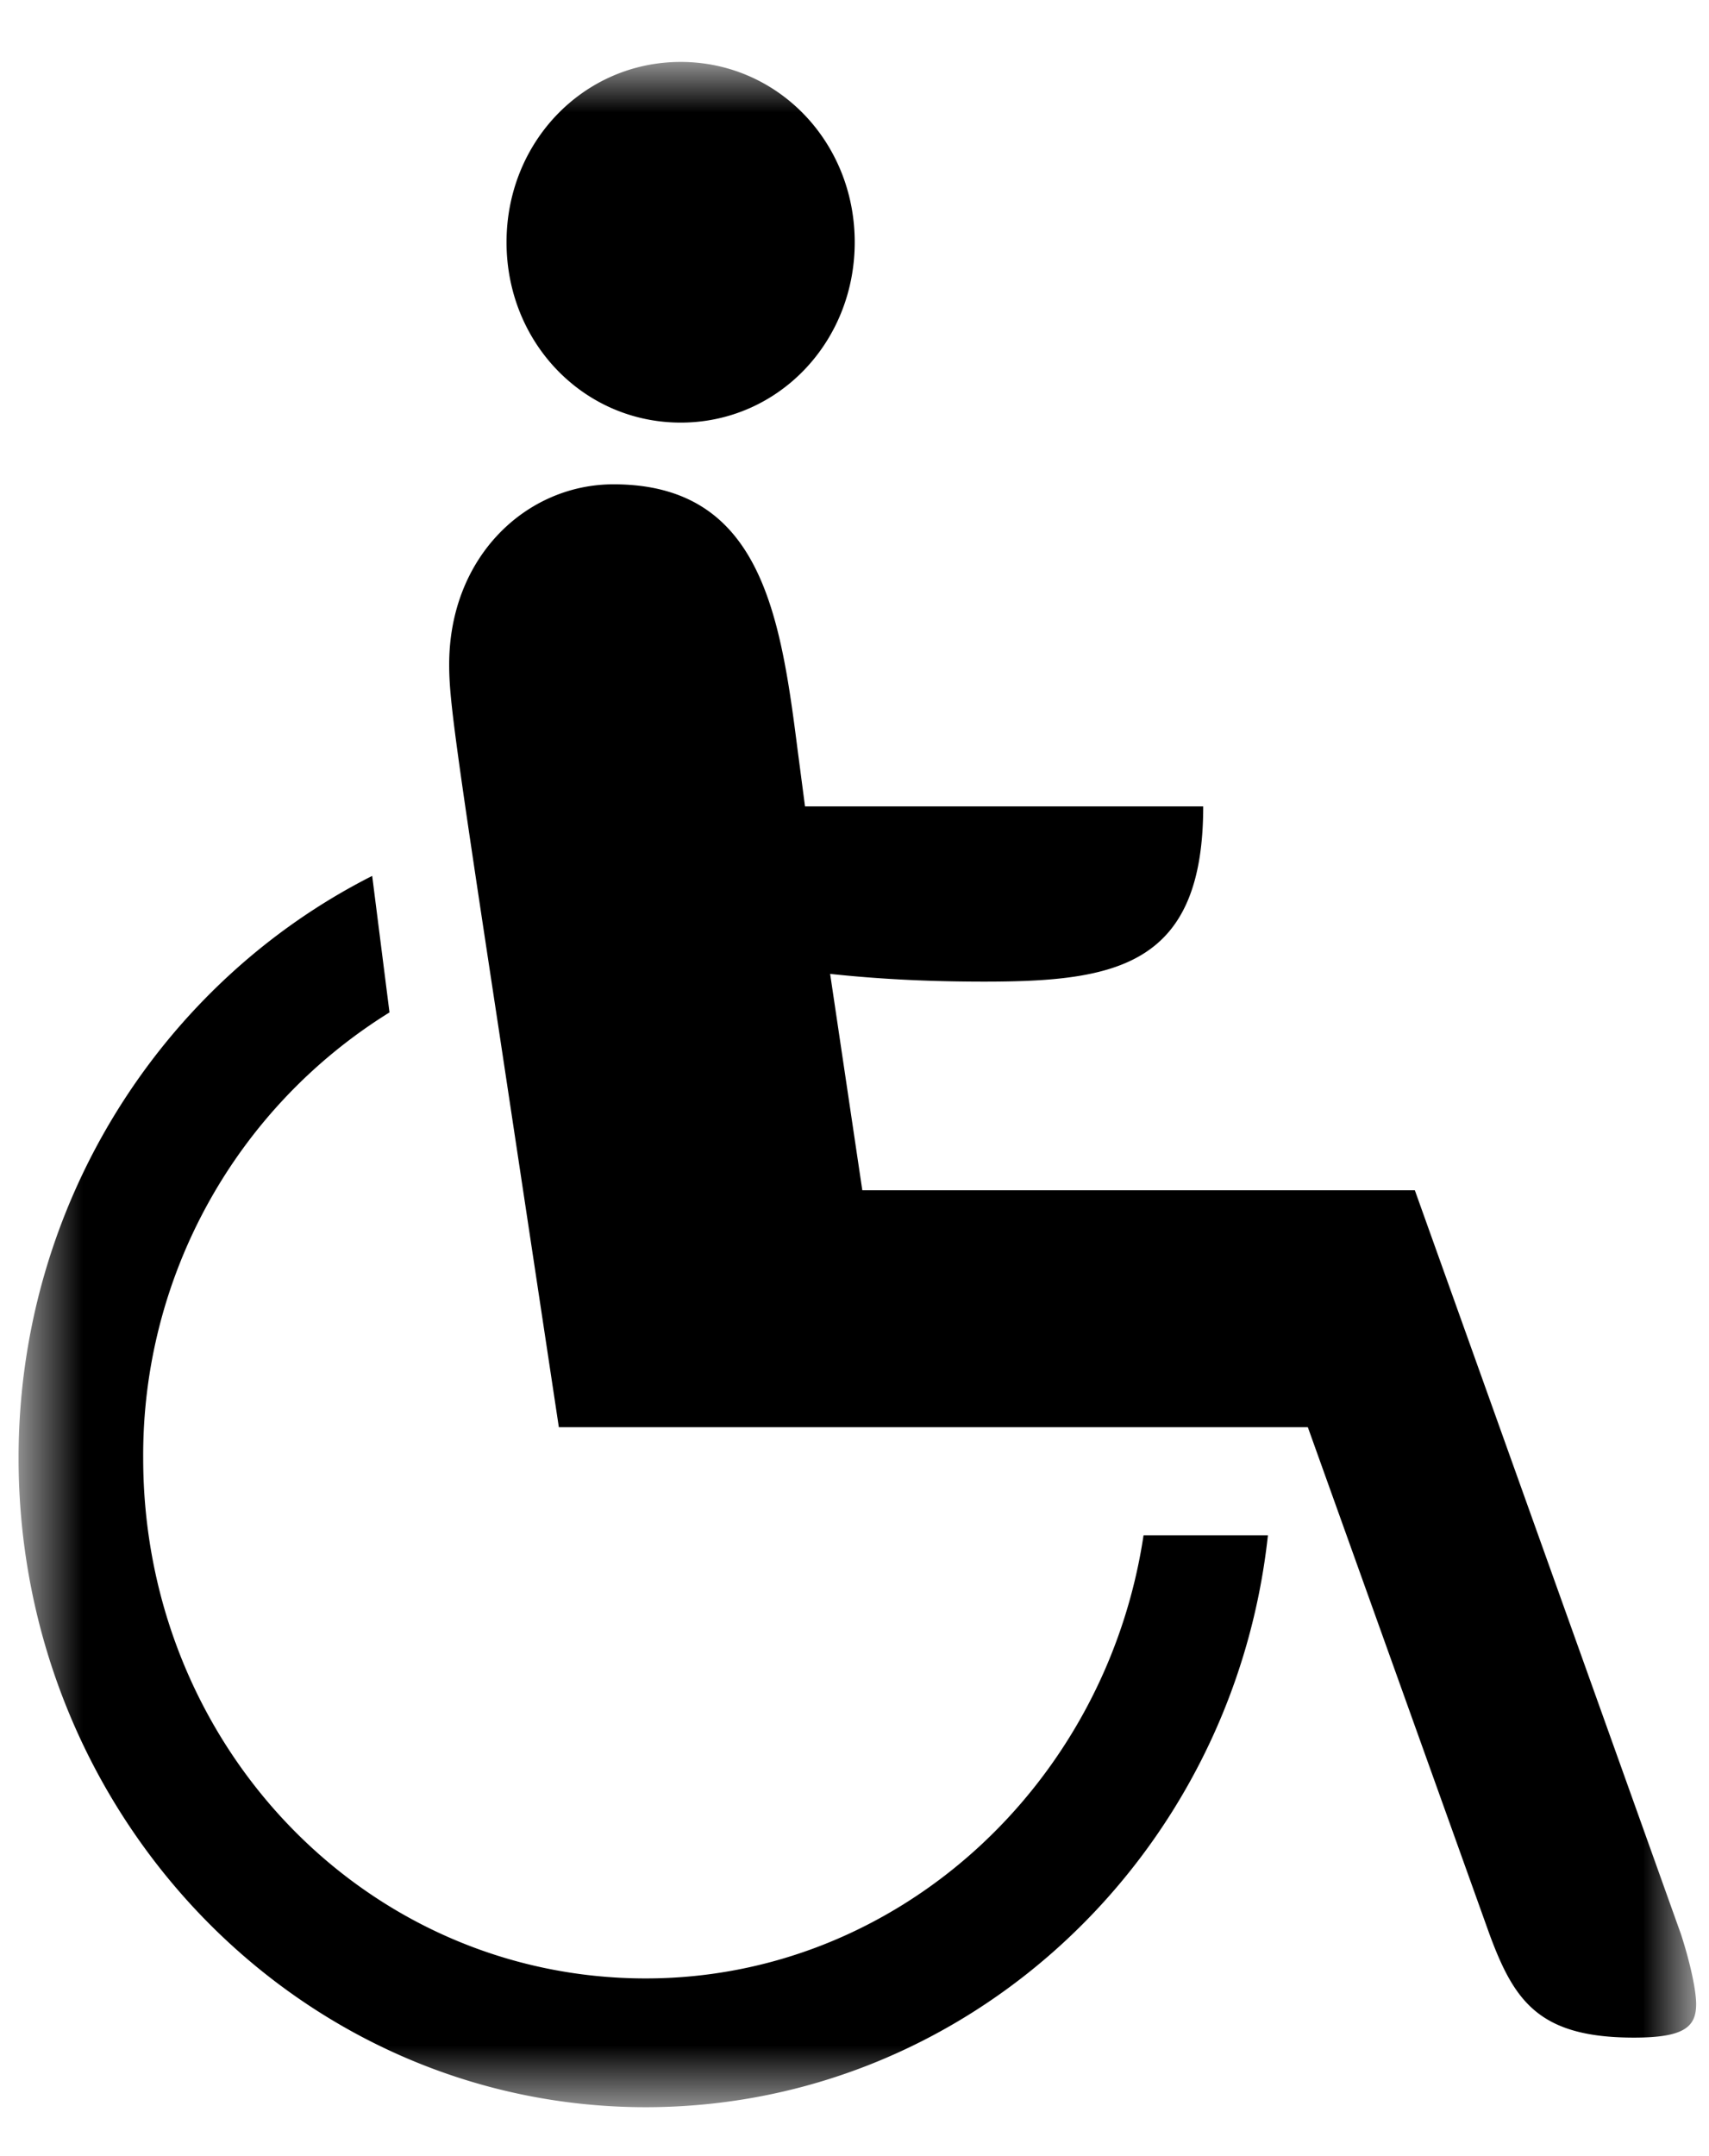 <svg height="29" width="23" xmlns="http://www.w3.org/2000/svg" xmlns:xlink="http://www.w3.org/1999/xlink"><mask id="a" fill="#fff"><path d="m.642.825h22.574v27.508h-22.574z" fill="#fff" fill-rule="evenodd"/></mask><path d="m9.552.825c1.304 0 2.342 1.074 2.342 2.425 0 1.352-1.038 2.426-2.342 2.426-1.306 0-2.344-1.074-2.344-2.426 0-1.35 1.038-2.425 2.344-2.425zm-2.446 13.028c-.602-3.95-.67-4.471-.67-4.922 0-1.453 1.04-2.425 2.212-2.425 1.975 0 2.244 1.734 2.477 3.57l.1.762h5.359c0 2.148-1.173 2.357-2.948 2.357-.77 0-1.438-.036-2.073-.104l.433 2.91h7.436l3.583 10.01c.134.416.203.765.203.937 0 .312-.17.45-.838.45-1.274 0-1.608-.486-1.942-1.387l-2.446-6.823h-10.08zm10.349 6.788c-.469 4.33-4.051 7.693-8.374 7.693-4.654 0-8.44-3.916-8.44-8.732 0-3.429 1.946-6.407 4.759-7.829l.233 1.836a7.008 7.008 0 0 0 -3.315 5.993c0 3.881 3.013 7 6.763 7 3.383 0 6.196-2.6 6.7-5.96h1.674z" fill-rule="evenodd" mask="url(#a)" transform="translate(-.391 .008)"/></svg>